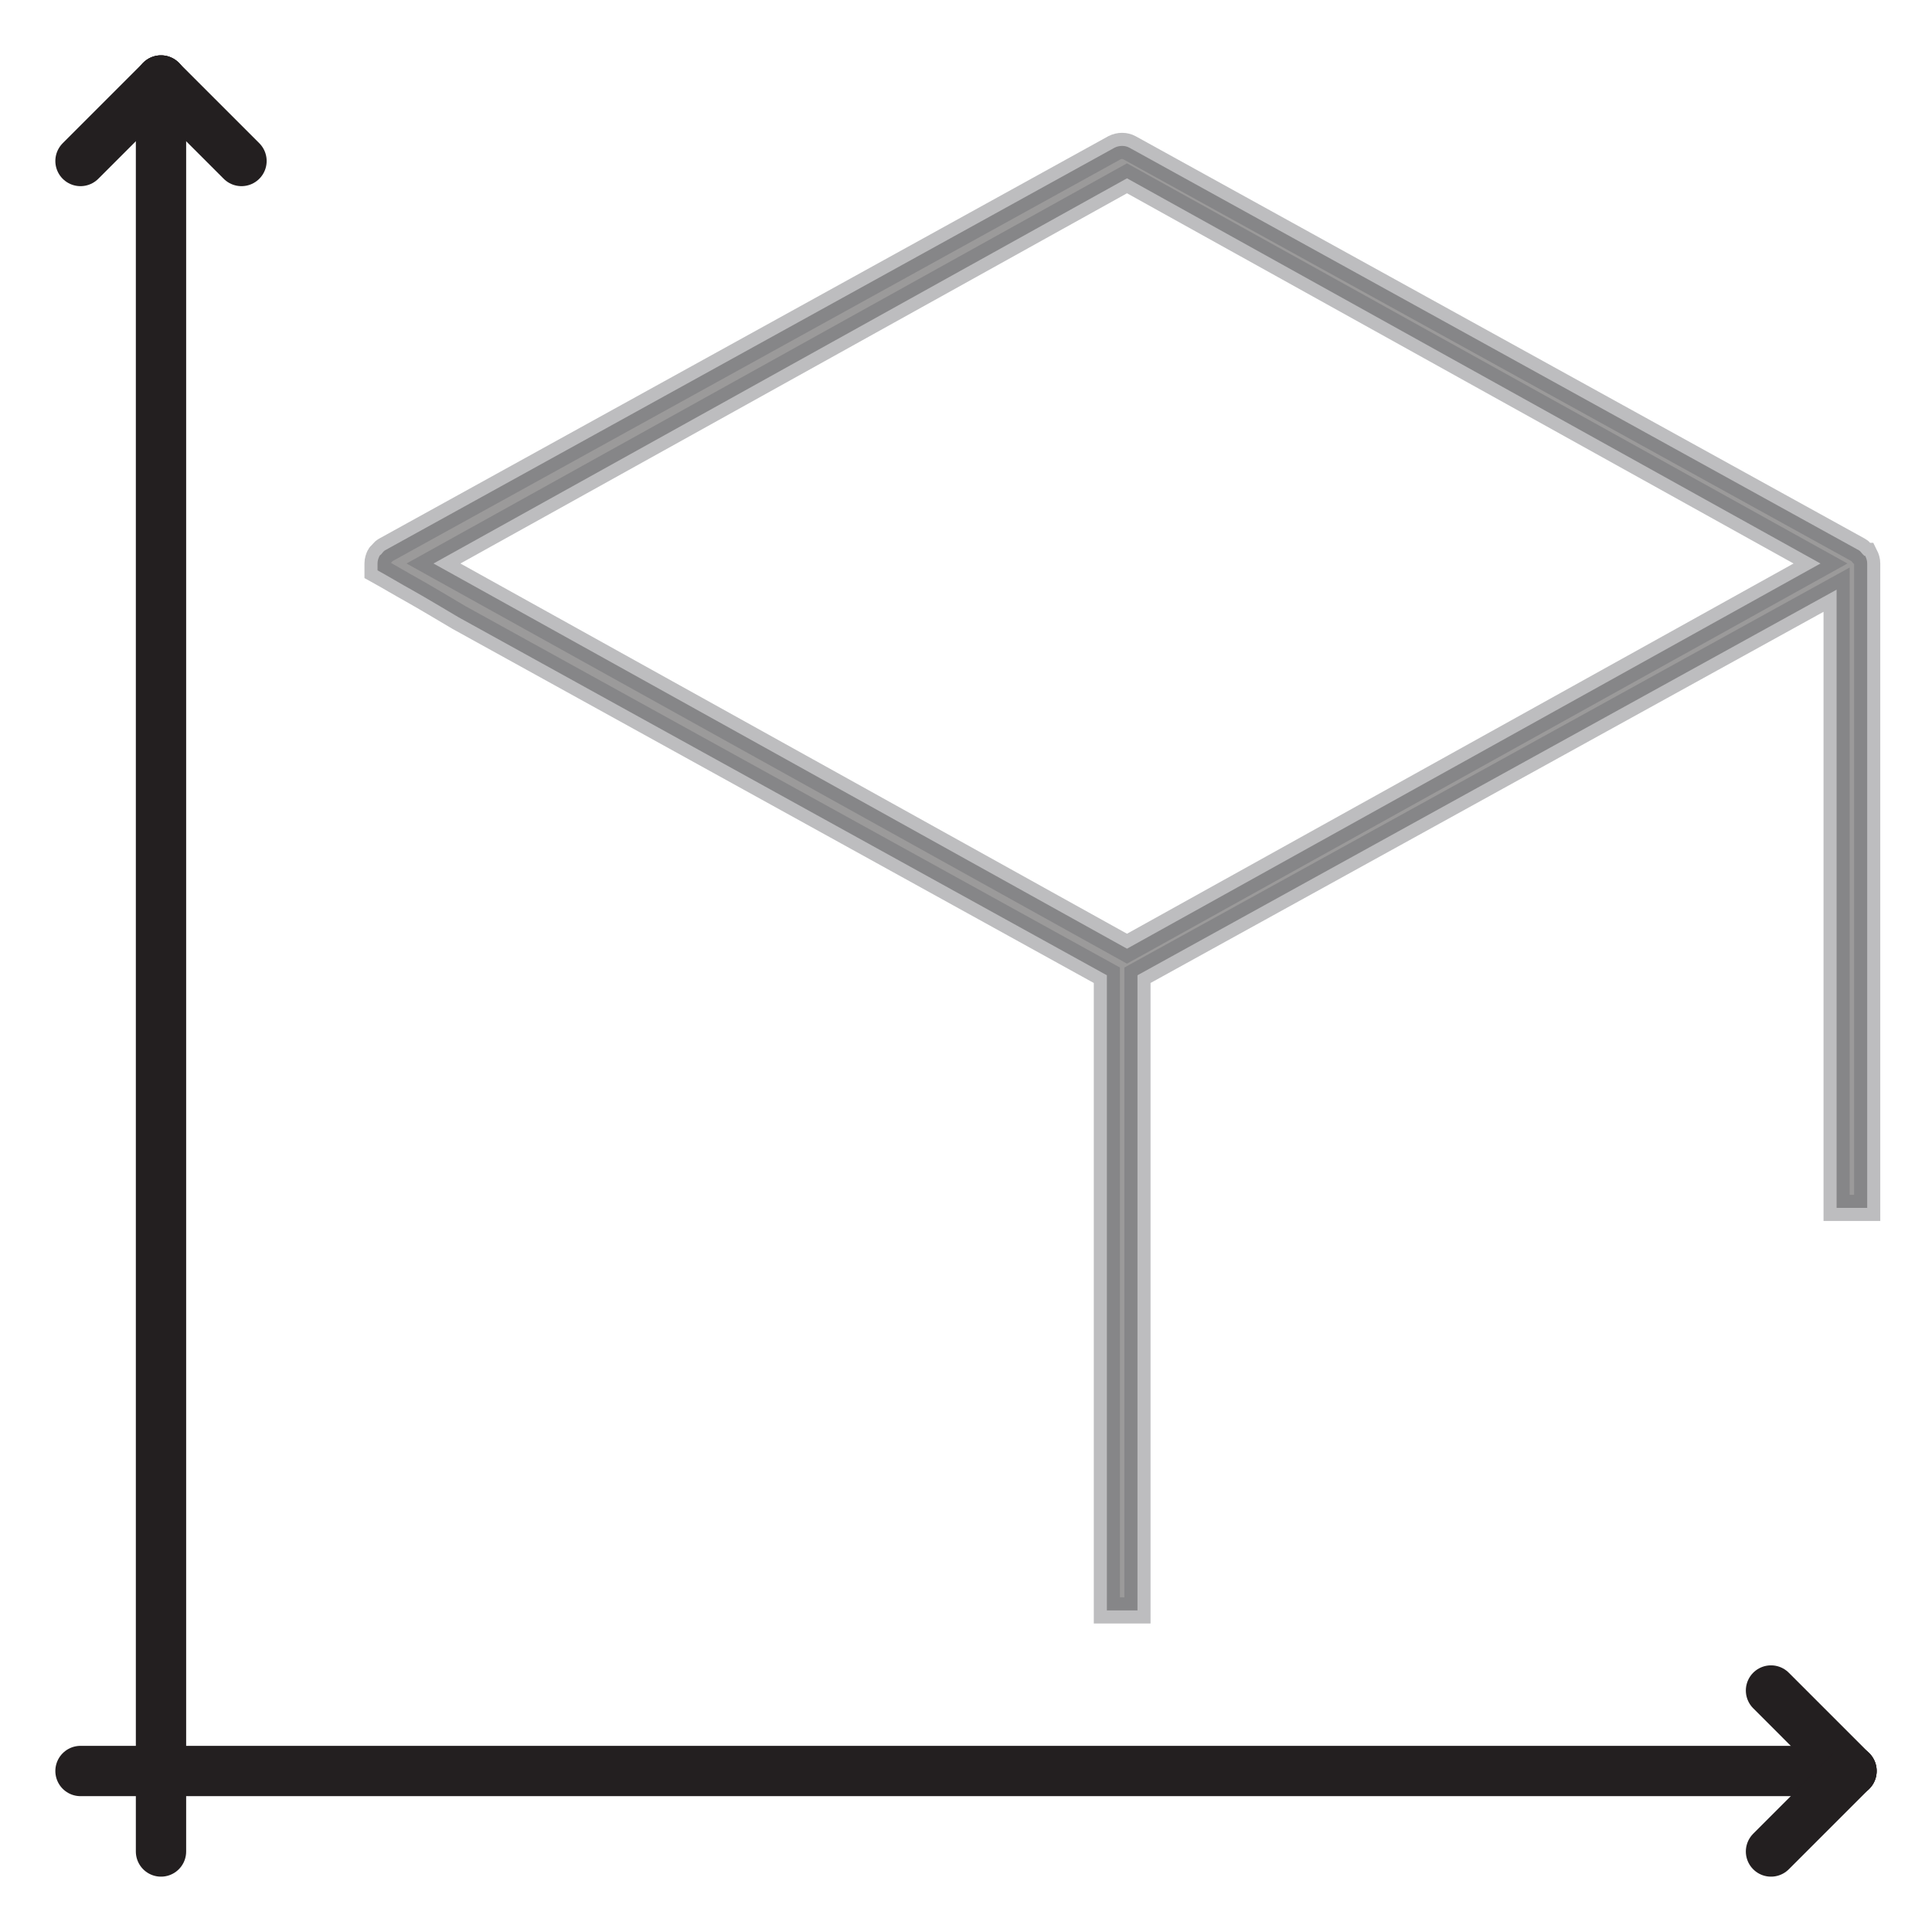 <svg viewBox="0 0 48 48" xmlns="http://www.w3.org/2000/svg" id="Icons">
  <defs>
    <style>
      .cls-1 {
        fill: none;
        stroke: #231f20;
        stroke-linejoin: round;
        stroke-width: 1.25px;
      }

      .cls-1, .cls-2 {
        stroke-linecap: round;
      }

      .cls-2 {
        fill: #231f20;
        opacity: .45;
        stroke: #6d6e71;
        stroke-miterlimit: 10;
        stroke-width: .65px;
      }
    </style>
  </defs>
  <path d="M46.32,13.81s-.03-.03-.05-.05c-.03-.03-.05-.07-.09-.09,0,0,0,0,0,0,0,0,0,0,0,0L28.06,3.67c-.11-.06-.25-.06-.37,0L9.57,13.67s0,0,0,0c0,0,0,0,0,0-.04.02-.06.06-.09.09-.01.02-.04.03-.05.05-.03.06-.05.12-.05.19v.17c.29.16.57.33.86.49.39.22.77.45,1.16.68l16.1,8.89v15.78h.76v-15.78l17.37-9.58v15.36h.76V14c0-.07-.02-.13-.05-.19ZM28,23.57L10.77,14,28,4.43l17.23,9.57-17.23,9.57Z" class="cls-2"></path>
  <g>
    <line y2="44" x2="46" y1="44" x1="2" class="cls-1"></line>
    <line y2="44" x2="46" y1="42" x1="44" class="cls-1"></line>
    <line y2="44" x2="46" y1="46" x1="44" class="cls-1"></line>
  </g>
  <g>
    <line y2="2" x2="4" y1="46" x1="4" class="cls-1"></line>
    <line y2="2" x2="4" y1="4" x1="2" class="cls-1"></line>
    <line y2="2" x2="4" y1="4" x1="6" class="cls-1"></line>
  </g>
</svg>